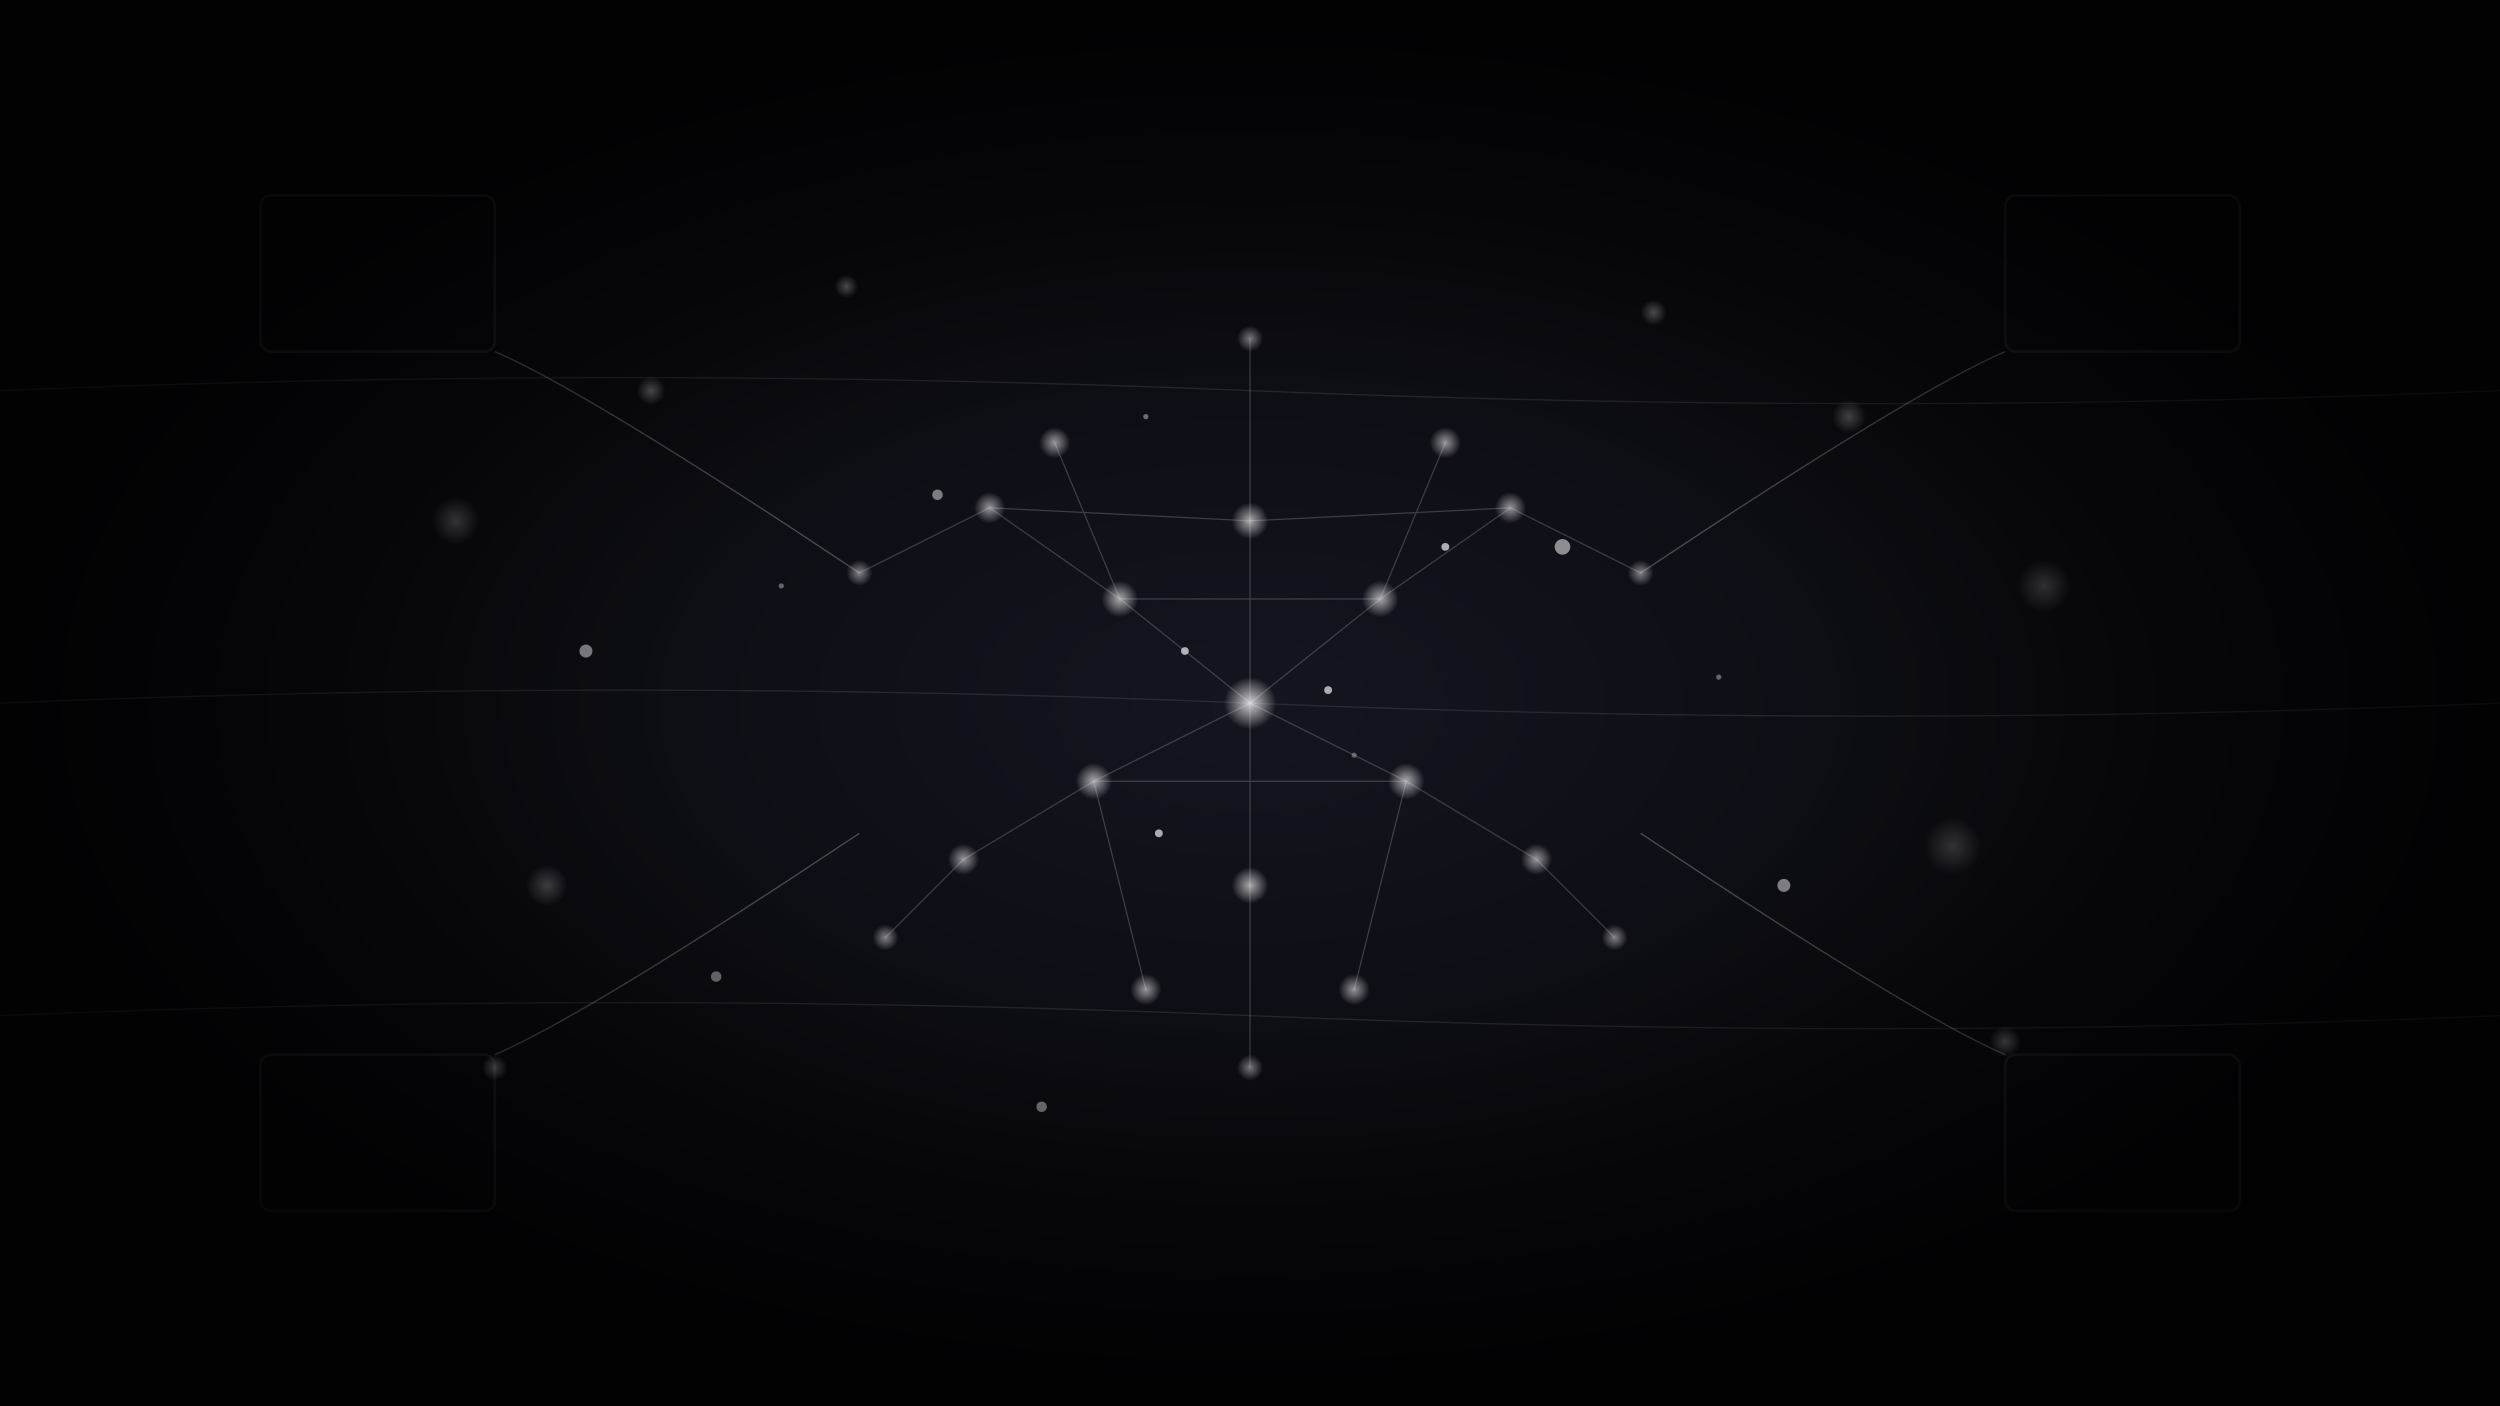 <svg width="1920" height="1080" viewBox="0 0 1920 1080" fill="none" xmlns="http://www.w3.org/2000/svg">
  <defs>
    <radialGradient id="adBg" cx="50%" cy="50%">
      <stop offset="0%" style="stop-color:#151520;stop-opacity:1" />
      <stop offset="100%" style="stop-color:#050508;stop-opacity:1" />
    </radialGradient>

    <radialGradient id="ideaGlow">
      <stop offset="0%" style="stop-color:#ffffff;stop-opacity:1" />
      <stop offset="40%" style="stop-color:#ffffff;stop-opacity:0.6" />
      <stop offset="100%" style="stop-color:#ffffff;stop-opacity:0" />
    </radialGradient>

    <linearGradient id="flowGrad" x1="0%" y1="0%" x2="100%" y2="0%">
      <stop offset="0%" style="stop-color:#ffffff;stop-opacity:0" />
      <stop offset="50%" style="stop-color:#ffffff;stop-opacity:0.3" />
      <stop offset="100%" style="stop-color:#ffffff;stop-opacity:0" />
    </linearGradient>

    <filter id="adGrain">
      <feTurbulence type="fractalNoise" baseFrequency="1.25" numOctaves="4" seed="22"/>
      <feColorMatrix type="saturate" values="0"/>
      <feComponentTransfer>
        <feFuncA type="discrete" tableValues="0 0 .05 .05"/>
      </feComponentTransfer>
    </filter>

    <filter id="ideaBlur">
      <feGaussianBlur stdDeviation="2.5"/>
    </filter>
  </defs>

  <rect width="1920" height="1080" fill="url(#adBg)"/>

  <!-- Central brain/neural network representing ideas -->
  <g transform="translate(960, 540)">
    <!-- Core nodes - idea centers -->
    <g opacity="0.8">
      <!-- Central hub -->
      <circle cx="0" cy="0" r="20" fill="url(#ideaGlow)"/>

      <!-- Ring 1 - close nodes -->
      <circle cx="-100" cy="-80" r="14" fill="url(#ideaGlow)" opacity="0.8"/>
      <circle cx="100" cy="-80" r="14" fill="url(#ideaGlow)" opacity="0.8"/>
      <circle cx="-120" cy="60" r="14" fill="url(#ideaGlow)" opacity="0.8"/>
      <circle cx="120" cy="60" r="14" fill="url(#ideaGlow)" opacity="0.8"/>
      <circle cx="0" cy="-140" r="14" fill="url(#ideaGlow)" opacity="0.8"/>
      <circle cx="0" cy="140" r="14" fill="url(#ideaGlow)" opacity="0.8"/>

      <!-- Ring 2 - outer nodes -->
      <circle cx="-200" cy="-150" r="12" fill="url(#ideaGlow)" opacity="0.7"/>
      <circle cx="200" cy="-150" r="12" fill="url(#ideaGlow)" opacity="0.7"/>
      <circle cx="-220" cy="120" r="12" fill="url(#ideaGlow)" opacity="0.7"/>
      <circle cx="220" cy="120" r="12" fill="url(#ideaGlow)" opacity="0.7"/>
      <circle cx="-80" cy="220" r="12" fill="url(#ideaGlow)" opacity="0.7"/>
      <circle cx="80" cy="220" r="12" fill="url(#ideaGlow)" opacity="0.7"/>
      <circle cx="-150" cy="-200" r="12" fill="url(#ideaGlow)" opacity="0.7"/>
      <circle cx="150" cy="-200" r="12" fill="url(#ideaGlow)" opacity="0.7"/>

      <!-- Ring 3 - distant nodes -->
      <circle cx="-300" cy="-100" r="10" fill="url(#ideaGlow)" opacity="0.6"/>
      <circle cx="300" cy="-100" r="10" fill="url(#ideaGlow)" opacity="0.6"/>
      <circle cx="-280" cy="180" r="10" fill="url(#ideaGlow)" opacity="0.6"/>
      <circle cx="280" cy="180" r="10" fill="url(#ideaGlow)" opacity="0.6"/>
      <circle cx="0" cy="-280" r="10" fill="url(#ideaGlow)" opacity="0.6"/>
      <circle cx="0" cy="280" r="10" fill="url(#ideaGlow)" opacity="0.6"/>
    </g>

    <!-- Connections between nodes -->
    <g opacity="0.18" stroke="#ffffff" stroke-width="1" fill="none">
      <!-- From center to ring 1 -->
      <line x1="0" y1="0" x2="-100" y2="-80"/>
      <line x1="0" y1="0" x2="100" y2="-80"/>
      <line x1="0" y1="0" x2="-120" y2="60"/>
      <line x1="0" y1="0" x2="120" y2="60"/>
      <line x1="0" y1="0" x2="0" y2="-140"/>
      <line x1="0" y1="0" x2="0" y2="140"/>

      <!-- From ring 1 to ring 2 -->
      <line x1="-100" y1="-80" x2="-200" y2="-150"/>
      <line x1="-100" y1="-80" x2="-150" y2="-200"/>
      <line x1="100" y1="-80" x2="200" y2="-150"/>
      <line x1="100" y1="-80" x2="150" y2="-200"/>
      <line x1="-120" y1="60" x2="-220" y2="120"/>
      <line x1="-120" y1="60" x2="-80" y2="220"/>
      <line x1="120" y1="60" x2="220" y2="120"/>
      <line x1="120" y1="60" x2="80" y2="220"/>

      <!-- From ring 2 to ring 3 -->
      <line x1="-200" y1="-150" x2="-300" y2="-100"/>
      <line x1="200" y1="-150" x2="300" y2="-100"/>
      <line x1="-220" y1="120" x2="-280" y2="180"/>
      <line x1="220" y1="120" x2="280" y2="180"/>
      <line x1="0" y1="-140" x2="0" y2="-280"/>
      <line x1="0" y1="140" x2="0" y2="280"/>

      <!-- Cross connections -->
      <line x1="-100" y1="-80" x2="100" y2="-80"/>
      <line x1="-120" y1="60" x2="120" y2="60"/>
      <line x1="-200" y1="-150" x2="0" y2="-140"/>
      <line x1="200" y1="-150" x2="0" y2="-140"/>
    </g>

    <!-- Energy pulses on connections -->
    <g opacity="0.65">
      <circle cx="-50" cy="-40" r="3" fill="#ffffff"/>
      <circle cx="60" cy="-10" r="3" fill="#ffffff"/>
      <circle cx="-70" cy="100" r="3" fill="#ffffff"/>
      <circle cx="150" cy="-120" r="3" fill="#ffffff"/>
    </g>
  </g>

  <!-- Ideas flowing outward to multiple outputs -->
  <g opacity="0.25">
    <!-- Output screens/frames representing different campaigns -->
    <rect x="200" y="150" width="180" height="120" rx="8" fill="none" stroke="#ffffff" stroke-opacity="0.3" stroke-width="2"/>
    <rect x="1540" y="150" width="180" height="120" rx="8" fill="none" stroke="#ffffff" stroke-opacity="0.3" stroke-width="2"/>
    <rect x="200" y="810" width="180" height="120" rx="8" fill="none" stroke="#ffffff" stroke-opacity="0.3" stroke-width="2"/>
    <rect x="1540" y="810" width="180" height="120" rx="8" fill="none" stroke="#ffffff" stroke-opacity="0.3" stroke-width="2"/>

    <!-- Connections from center to outputs -->
    <path d="M 660 440 Q 450 300, 380 270" stroke="#ffffff" stroke-width="1" fill="none"/>
    <path d="M 1260 440 Q 1470 300, 1540 270" stroke="#ffffff" stroke-width="1" fill="none"/>
    <path d="M 660 640 Q 450 780, 380 810" stroke="#ffffff" stroke-width="1" fill="none"/>
    <path d="M 1260 640 Q 1470 780, 1540 810" stroke="#ffffff" stroke-width="1" fill="none"/>
  </g>

  <!-- Particle field representing infinite creative possibilities -->
  <g opacity="0.7">
    <!-- Large particles -->
    <circle cx="350" cy="400" r="18" fill="url(#ideaGlow)" opacity="0.35"/>
    <circle cx="1570" cy="450" r="20" fill="url(#ideaGlow)" opacity="0.3"/>
    <circle cx="420" cy="680" r="16" fill="url(#ideaGlow)" opacity="0.38"/>
    <circle cx="1500" cy="650" r="22" fill="url(#ideaGlow)" opacity="0.28"/>

    <!-- Medium particles -->
    <circle cx="500" cy="300" r="11" fill="url(#ideaGlow)" opacity="0.48"/>
    <circle cx="1420" cy="320" r="13" fill="url(#ideaGlow)" opacity="0.42"/>
    <circle cx="380" cy="820" r="10" fill="url(#ideaGlow)" opacity="0.5"/>
    <circle cx="1540" cy="800" r="12" fill="url(#ideaGlow)" opacity="0.45"/>
    <circle cx="650" cy="220" r="9" fill="url(#ideaGlow)" opacity="0.52"/>
    <circle cx="1270" cy="240" r="10" fill="url(#ideaGlow)" opacity="0.5"/>

    <!-- Small particles -->
    <circle cx="450" cy="500" r="5" fill="#ffffff" opacity="0.7"/>
    <circle cx="720" cy="380" r="4" fill="#ffffff" opacity="0.65"/>
    <circle cx="1200" cy="420" r="6" fill="#ffffff" opacity="0.75"/>
    <circle cx="550" cy="750" r="4" fill="#ffffff" opacity="0.6"/>
    <circle cx="1370" cy="680" r="5" fill="#ffffff" opacity="0.7"/>
    <circle cx="800" cy="850" r="4" fill="#ffffff" opacity="0.65"/>

    <!-- Tiny particles -->
    <circle cx="600" cy="450" r="2" fill="#ffffff" opacity="0.5"/>
    <circle cx="880" cy="320" r="2" fill="#ffffff" opacity="0.55"/>
    <circle cx="1040" cy="580" r="2" fill="#ffffff" opacity="0.45"/>
    <circle cx="1320" cy="520" r="2" fill="#ffffff" opacity="0.5"/>
  </g>

  <!-- Data flow lines -->
  <g opacity="0.1" stroke="#ffffff" fill="none">
    <path d="M 0 300 Q 480 280, 960 300 T 1920 300" stroke-width="1"/>
    <path d="M 0 540 Q 480 520, 960 540 T 1920 540" stroke-width="1"/>
    <path d="M 0 780 Q 480 760, 960 780 T 1920 780" stroke-width="1"/>
  </g>

  <!-- Film grain -->
  <rect width="1920" height="1080" filter="url(#adGrain)" opacity="0.38"/>

  <!-- Vignette -->
  <radialGradient id="adVignette">
    <stop offset="45%" style="stop-color:#000000;stop-opacity:0" />
    <stop offset="100%" style="stop-color:#000000;stop-opacity:0.65" />
  </radialGradient>
  <rect width="1920" height="1080" fill="url(#adVignette)"/>
</svg>

